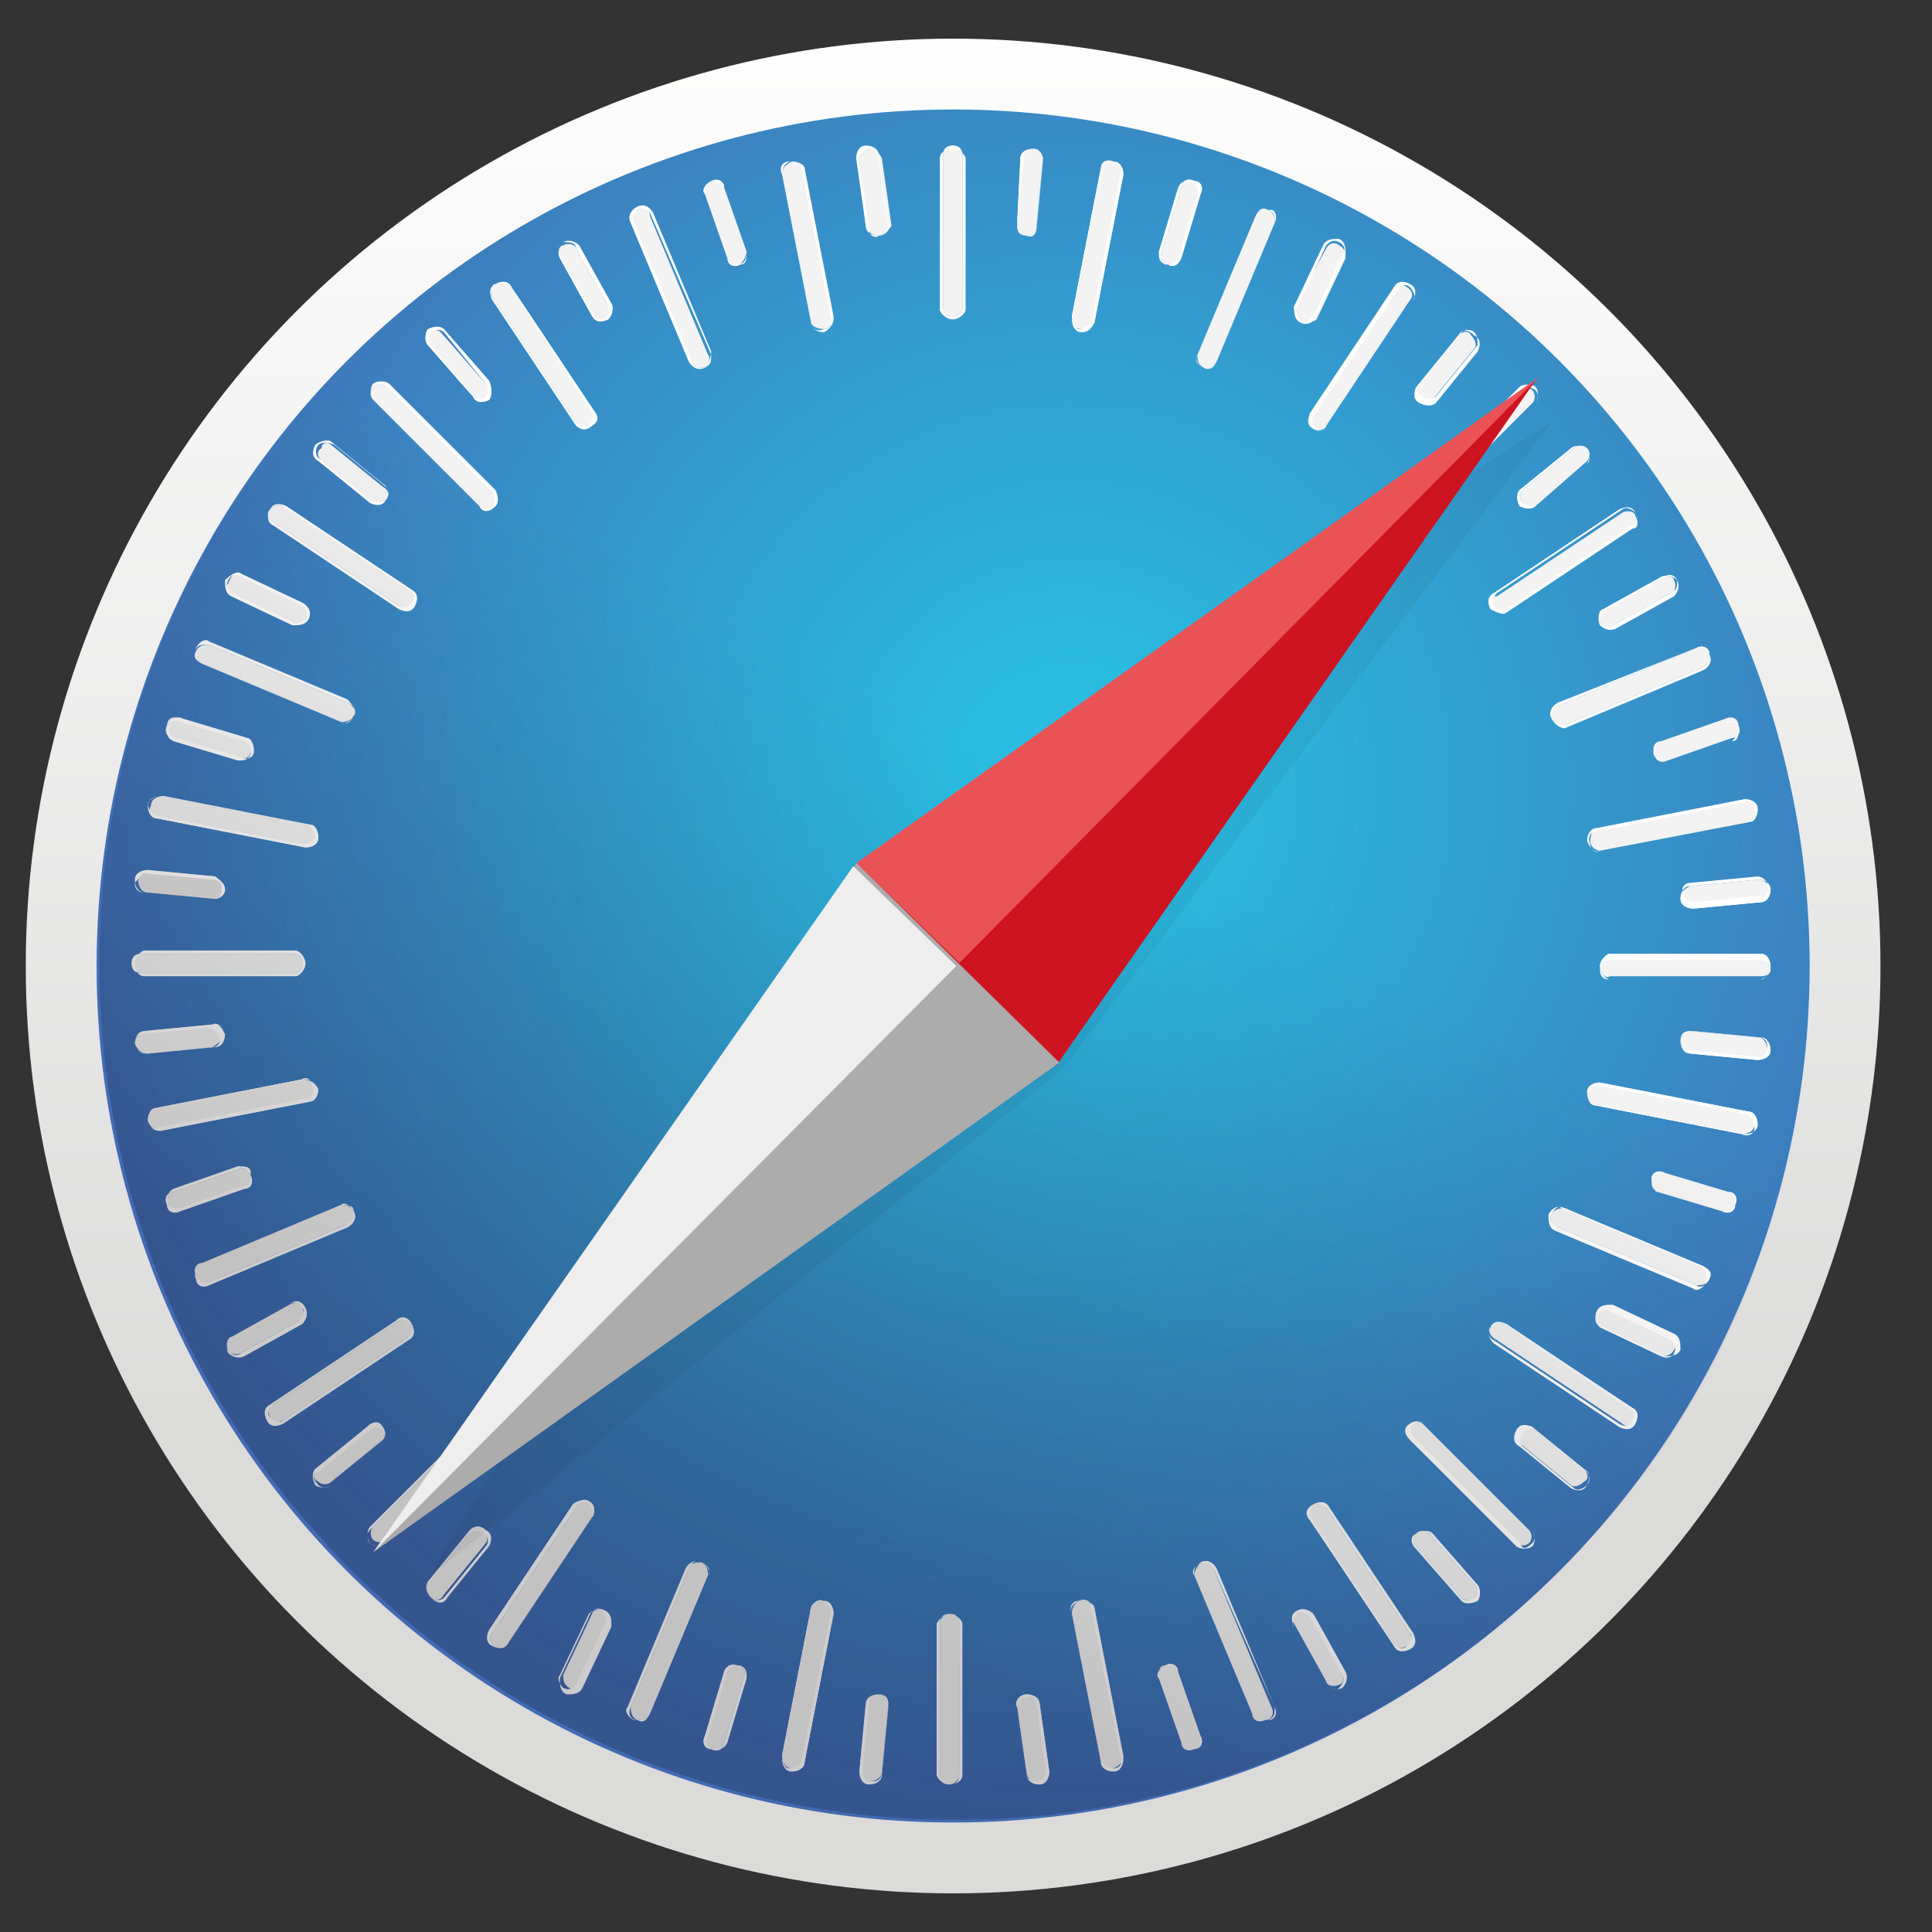 <?xml version="1.0" encoding="utf-8"?>
<!-- Generator: Adobe Illustrator 26.0.0, SVG Export Plug-In . SVG Version: 6.00 Build 0)  -->
<svg version="1.1" id="Calque_1" xmlns="http://www.w3.org/2000/svg" xmlns:xlink="http://www.w3.org/1999/xlink" x="0px" y="0px"
	 viewBox="0 0 60 60" style="enable-background:new 0 0 60 60;" xml:space="preserve">
<rect x="0" y="0" width="60" height="60" fill="#333333" stroke="none"/>
<style type="text/css">
	.st0{fill:url(#SVGID_1_);}
	.st1{fill:url(#SVGID_00000016036624824458285250000004769440272828377000_);}
	.st2{fill:#F3F3F3;}
	.st3{fill:#FFFFFF;}
	.st4{fill:#E2E1E1;}
	.st5{fill:url(#SVGID_00000020390582646365618260000000811618744474306478_);fill-opacity:0.2;}
	.st6{fill:#020203;fill-opacity:5.000000e-02;}
	.st7{fill:#CE1420;}
	.st8{fill:#EA5356;}
	.st9{fill:#ACACAC;}
	.st10{fill:#EFEEEE;}
</style>
<g>
	<g transform="translate(4, 2)">
		
			<linearGradient id="SVGID_1_" gradientUnits="userSpaceOnUse" x1="-2.901" y1="58.775" x2="-2.901" y2="59.007" gradientTransform="matrix(248 0 0 -248 745 14633)">
			<stop  offset="0.25" style="stop-color:#DBDBDA"/>
			<stop  offset="1" style="stop-color:#FFFFFF"/>
		</linearGradient>
		<circle class="st0" cx="25.6" cy="28" r="28.8"/>
		
			<radialGradient id="SVGID_00000080915310501617995500000008516232895651916961_" cx="-2.917" cy="58.948" r="0.142" gradientTransform="matrix(229.4 0 0 -229.4 698.5 13544.899)" gradientUnits="userSpaceOnUse">
			<stop  offset="0" style="stop-color:#2EBCE0"/>
			<stop  offset="0.114" style="stop-color:#2ABBE1"/>
			<stop  offset="1" style="stop-color:#426AB2"/>
		</radialGradient>
		<circle style="fill:url(#SVGID_00000080915310501617995500000008516232895651916961_);" cx="25.6" cy="28" r="26.6"/>
		<g transform="translate(9.688, 8.719)">
			<path class="st2" d="M15.9-0.9c-0.2,0-0.3-0.1-0.3-0.3v-4.7c0-0.2,0.2-0.3,0.3-0.3c0.2,0,0.3,0.1,0.3,0.3v4.7
				C16.2-1,16.1-0.9,15.9-0.9L15.9-0.9z"/>
			<path class="st3" d="M15.9-0.8c-0.2,0-0.4-0.2-0.4-0.3v-4.7c0-0.2,0.2-0.3,0.4-0.3c0.2,0,0.4,0.2,0.4,0.3v4.7
				C16.3-1,16.1-0.8,15.9-0.8L15.9-0.8z M15.9-6.2c-0.2,0-0.3,0.1-0.3,0.3v4.7c0,0.2,0.1,0.3,0.3,0.3c0.2,0,0.3-0.1,0.3-0.3v-4.7
				C16.2-6,16.1-6.2,15.9-6.2L15.9-6.2z"/>
			<path class="st2" d="M18.2-3.4c-0.2,0-0.3-0.2-0.3-0.3L18-5.8c0-0.2,0.2-0.3,0.4-0.3c0.2,0,0.3,0.2,0.3,0.3l-0.2,2.1
				C18.5-3.5,18.4-3.4,18.2-3.4L18.2-3.4z"/>
			<path class="st3" d="M18.2-3.4c-0.2,0-0.3-0.2-0.3-0.4L18-5.8c0-0.2,0.2-0.3,0.4-0.3c0.2,0,0.3,0.2,0.3,0.4l-0.2,2.1
				C18.5-3.5,18.4-3.3,18.2-3.4L18.2-3.4z M18.4-6.1c-0.2,0-0.3,0.1-0.3,0.3l-0.2,2.1c0,0.2,0.1,0.3,0.3,0.3c0.2,0,0.3-0.1,0.3-0.3
				l0.2-2.1C18.7-5.9,18.5-6.1,18.4-6.1L18.4-6.1z"/>
			<path class="st2" d="M19.9-0.5c-0.2,0-0.3-0.2-0.3-0.4l0.9-4.6c0-0.2,0.2-0.3,0.4-0.2c0.2,0,0.3,0.2,0.3,0.4l-0.9,4.6
				C20.2-0.6,20-0.4,19.9-0.5L19.9-0.5z"/>
			<path class="st3" d="M19.9-0.4c-0.2,0-0.3-0.2-0.3-0.4l0.9-4.6c0-0.2,0.2-0.3,0.4-0.3c0.2,0,0.3,0.2,0.3,0.4l-0.9,4.6
				C20.2-0.5,20.1-0.4,19.9-0.4L19.9-0.4z M20.9-5.7c-0.2,0-0.3,0.1-0.4,0.2l-0.9,4.6c0,0.2,0.1,0.3,0.2,0.4c0.2,0,0.3-0.1,0.4-0.2
				l0.9-4.6C21.2-5.5,21.1-5.6,20.9-5.7L20.9-5.7z"/>
			<path class="st2" d="M22.6-2.5c-0.2,0-0.3-0.2-0.2-0.4l0.6-2c0-0.2,0.2-0.3,0.4-0.2c0.2,0,0.3,0.2,0.2,0.4l-0.6,2
				C22.9-2.5,22.7-2.4,22.6-2.5L22.6-2.5z"/>
			<path class="st3" d="M22.6-2.5c-0.2,0-0.3-0.2-0.2-0.4l0.6-2c0-0.2,0.2-0.3,0.4-0.2c0.2,0,0.3,0.2,0.2,0.4l-0.6,2
				C22.9-2.5,22.8-2.4,22.6-2.5L22.6-2.5z M23.3-5.1c-0.2,0-0.3,0-0.4,0.2l-0.6,2c0,0.2,0,0.3,0.2,0.4c0.2,0,0.3,0,0.4-0.2l0.6-2
				C23.5-4.9,23.5-5,23.3-5.1L23.3-5.1z"/>
			<path class="st2" d="M23.7,0.7c-0.2-0.1-0.2-0.3-0.2-0.4l1.8-4.3c0.1-0.2,0.3-0.2,0.4-0.2c0.2,0.1,0.2,0.3,0.2,0.4l-1.8,4.3
				C24,0.7,23.8,0.8,23.7,0.7L23.7,0.7z"/>
			<path class="st3" d="M23.7,0.7c-0.2-0.1-0.3-0.3-0.2-0.4l1.8-4.3c0.1-0.2,0.3-0.2,0.5-0.2C25.9-4.2,26-4,25.9-3.8l-1.8,4.3
				C24,0.7,23.8,0.8,23.7,0.7L23.7,0.7z M25.7-4.2c-0.2-0.1-0.3,0-0.4,0.2l-1.8,4.3c-0.1,0.2,0,0.3,0.2,0.4c0.2,0.1,0.3,0,0.4-0.2
				l1.8-4.3C25.9-4,25.9-4.1,25.7-4.2L25.7-4.2z"/>
			<path class="st2" d="M26.7-0.8c-0.2-0.1-0.2-0.3-0.2-0.4L27.5-3c0.1-0.2,0.3-0.2,0.4-0.1c0.2,0.1,0.2,0.3,0.2,0.4l-0.9,1.9
				C27.1-0.7,26.9-0.7,26.7-0.8L26.7-0.8z"/>
			<path class="st3" d="M26.7-0.7c-0.2-0.1-0.2-0.3-0.2-0.5l0.9-1.9c0.1-0.2,0.3-0.2,0.5-0.2c0.2,0.1,0.2,0.3,0.2,0.5l-0.9,1.9
				C27.1-0.7,26.9-0.6,26.7-0.7L26.7-0.7z M27.9-3.2c-0.2-0.1-0.3,0-0.4,0.1l-0.9,1.9c-0.1,0.1,0,0.3,0.1,0.4c0.2,0.1,0.3,0,0.4-0.1
				l0.9-1.9C28.1-2.9,28.1-3.1,27.9-3.2L27.9-3.2z"/>
			<path class="st2" d="M27.1,2.6c-0.2-0.1-0.2-0.3-0.1-0.4l2.6-3.9c0.1-0.2,0.3-0.2,0.4-0.1c0.2,0.1,0.2,0.3,0.1,0.4l-2.6,3.9
				C27.5,2.6,27.3,2.7,27.1,2.6L27.1,2.6z"/>
			<path class="st3" d="M27.1,2.6C27,2.5,26.9,2.3,27,2.1l2.6-3.9c0.1-0.2,0.3-0.2,0.5-0.1c0.2,0.1,0.2,0.3,0.1,0.5l-2.6,3.9
				C27.5,2.7,27.3,2.7,27.1,2.6L27.1,2.6z M30.1-1.8c-0.1-0.1-0.3-0.1-0.4,0.1l-2.6,3.9c-0.1,0.1,0,0.3,0.1,0.4
				c0.1,0.1,0.3,0.1,0.4-0.1l2.6-3.9C30.3-1.5,30.2-1.7,30.1-1.8L30.1-1.8z"/>
			<path class="st2" d="M30.4,1.7c-0.1-0.1-0.2-0.3-0.1-0.4l1.3-1.6c0.1-0.1,0.3-0.2,0.4,0c0.1,0.1,0.2,0.3,0.1,0.4l-1.3,1.6
				C30.8,1.8,30.6,1.9,30.4,1.7L30.4,1.7z"/>
			<path class="st3" d="M30.4,1.8c-0.2-0.1-0.2-0.3-0.1-0.5l1.3-1.6c0.1-0.2,0.3-0.2,0.5,0c0.2,0.1,0.2,0.3,0.1,0.5l-1.3,1.6
				C30.8,1.9,30.6,1.9,30.4,1.8L30.4,1.8z M32.1-0.4c-0.1-0.1-0.3-0.1-0.4,0l-1.3,1.6c-0.1,0.1-0.1,0.3,0.1,0.4
				c0.1,0.1,0.3,0.1,0.4,0l1.3-1.6C32.2-0.1,32.2-0.3,32.1-0.4L32.1-0.4z"/>
			<path class="st2" d="M30.2,5.1c-0.1-0.1-0.1-0.3,0-0.4l3.3-3.3c0.1-0.1,0.3-0.1,0.4,0c0.1,0.1,0.1,0.3,0,0.4l-3.3,3.3
				C30.5,5.2,30.3,5.2,30.2,5.1L30.2,5.1z"/>
			<path class="st3" d="M30.2,5.1C30,5,30,4.8,30.2,4.6l3.3-3.3c0.1-0.1,0.4-0.1,0.5,0c0.1,0.1,0.1,0.4,0,0.5l-3.3,3.3
				C30.5,5.3,30.3,5.3,30.2,5.1L30.2,5.1z M34,1.4c-0.1-0.1-0.3-0.1-0.4,0l-3.3,3.3c-0.1,0.1-0.1,0.3,0,0.4c0.1,0.1,0.3,0.1,0.4,0
				L34,1.8C34.1,1.7,34.1,1.5,34,1.4L34,1.4z"/>
			<path class="st2" d="M33.6,4.9c-0.1-0.1-0.1-0.3,0-0.4l1.6-1.3c0.1-0.1,0.3-0.1,0.4,0s0.1,0.3,0,0.4L34,5
				C33.9,5.1,33.7,5.1,33.6,4.9L33.6,4.9z"/>
			<path class="st3" d="M33.5,5c-0.1-0.2-0.1-0.4,0-0.5l1.6-1.3c0.1-0.1,0.4-0.1,0.5,0c0.1,0.2,0.1,0.4,0,0.5L34,5
				C33.9,5.1,33.7,5.1,33.5,5L33.5,5z M35.6,3.2c-0.1-0.1-0.3-0.1-0.4,0l-1.6,1.3c-0.1,0.1-0.1,0.3,0,0.4S33.9,5,34,5l1.6-1.3
				C35.7,3.5,35.7,3.3,35.6,3.2L35.6,3.2z"/>
			<path class="st2" d="M32.7,8.2c-0.1-0.2-0.1-0.4,0.1-0.4l3.9-2.6c0.2-0.1,0.4,0,0.4,0.1c0.1,0.2,0.1,0.4-0.1,0.4l-3.9,2.6
				C33,8.3,32.8,8.3,32.7,8.2L32.7,8.2z"/>
			<path class="st3" d="M32.6,8.2c-0.1-0.2-0.1-0.4,0.1-0.5l3.9-2.6C36.8,5,37,5,37.1,5.2c0.1,0.2,0.1,0.4-0.1,0.5l-3.9,2.6
				C33,8.4,32.8,8.3,32.6,8.2L32.6,8.2z M37.1,5.2C37,5.1,36.8,5,36.7,5.1l-3.9,2.6c-0.1,0.1-0.2,0.3-0.1,0.4
				c0.1,0.1,0.3,0.2,0.4,0.1L37,5.6C37.2,5.5,37.2,5.4,37.1,5.2L37.1,5.2z"/>
			<path class="st2" d="M36,8.6c-0.1-0.2,0-0.4,0.1-0.4l1.8-1c0.2-0.1,0.4,0,0.4,0.1c0.1,0.2,0,0.4-0.1,0.4l-1.8,1
				C36.3,8.9,36.1,8.8,36,8.6L36,8.6z"/>
			<path class="st3" d="M36,8.7c-0.1-0.2,0-0.4,0.1-0.5l1.8-1c0.2-0.1,0.4,0,0.5,0.1c0.1,0.2,0,0.4-0.1,0.5l-1.8,1
				C36.3,8.9,36.1,8.8,36,8.7L36,8.7z M38.4,7.3c-0.1-0.2-0.3-0.2-0.4-0.1l-1.8,1C36,8.3,36,8.5,36,8.6c0.1,0.2,0.3,0.2,0.4,0.1
				l1.8-1C38.4,7.6,38.4,7.5,38.4,7.3L38.4,7.3z"/>
			<path class="st2" d="M34.5,11.6c-0.1-0.2,0-0.4,0.2-0.4L39,9.4c0.2-0.1,0.4,0,0.4,0.2c0.1,0.2,0,0.4-0.2,0.4l-4.3,1.8
				C34.8,11.9,34.6,11.8,34.5,11.6L34.5,11.6z"/>
			<path class="st3" d="M34.5,11.6c-0.1-0.2,0-0.4,0.2-0.5L39,9.4c0.2-0.1,0.4,0,0.4,0.2c0.1,0.2,0,0.4-0.2,0.5l-4.3,1.8
				C34.8,11.9,34.6,11.8,34.5,11.6L34.5,11.6z M39.4,9.6c-0.1-0.2-0.2-0.2-0.4-0.2l-4.3,1.8c-0.2,0.1-0.2,0.2-0.2,0.4
				c0.1,0.2,0.2,0.2,0.4,0.2l4.3-1.8C39.4,9.9,39.5,9.8,39.4,9.6L39.4,9.6z"/>
			<path class="st2" d="M37.7,12.7c-0.1-0.2,0-0.4,0.2-0.4l2-0.7c0.2-0.1,0.4,0,0.4,0.2c0.1,0.2,0,0.4-0.2,0.4l-2,0.7
				C37.9,13,37.7,12.9,37.7,12.7L37.7,12.7z"/>
			<path class="st3" d="M37.7,12.8c-0.1-0.2,0-0.4,0.2-0.4l2-0.7c0.2-0.1,0.4,0,0.4,0.2s0,0.4-0.2,0.4l-2,0.7
				C37.9,13,37.7,13,37.7,12.8L37.7,12.8z M40.3,11.9c0-0.2-0.2-0.2-0.4-0.2l-2,0.7c-0.2,0-0.2,0.2-0.2,0.4c0,0.2,0.2,0.2,0.4,0.2
				l2-0.7C40.2,12.2,40.3,12.1,40.3,11.9L40.3,11.9z"/>
			<path class="st2" d="M35.7,15.4c0-0.2,0.1-0.4,0.2-0.4l4.6-0.9c0.2,0,0.3,0.1,0.4,0.3c0,0.2-0.1,0.4-0.2,0.4L36,15.7
				C35.9,15.7,35.7,15.6,35.7,15.4L35.7,15.4z"/>
			<path class="st3" d="M35.6,15.4c0-0.2,0.1-0.4,0.3-0.4l4.6-0.9c0.2,0,0.4,0.1,0.4,0.3c0,0.2-0.1,0.4-0.3,0.4L36,15.7
				C35.8,15.8,35.7,15.6,35.6,15.4L35.6,15.4z M40.8,14.4c0-0.2-0.2-0.3-0.3-0.2l-4.6,0.9c-0.2,0-0.3,0.2-0.2,0.4
				c0,0.2,0.2,0.3,0.3,0.2l4.6-0.9C40.8,14.7,40.9,14.6,40.8,14.4L40.8,14.4z"/>
			<path class="st2" d="M38.5,17.2c0-0.2,0.1-0.3,0.3-0.4l2.1-0.2c0.2,0,0.3,0.1,0.4,0.3c0,0.2-0.1,0.3-0.3,0.4l-2.1,0.2
				C38.7,17.5,38.6,17.3,38.5,17.2L38.5,17.2z"/>
			<path class="st3" d="M38.5,17.2c0-0.2,0.1-0.4,0.3-0.4l2.1-0.2c0.2,0,0.4,0.1,0.4,0.3c0,0.2-0.1,0.4-0.3,0.4l-2.1,0.2
				C38.7,17.5,38.5,17.4,38.5,17.2L38.5,17.2z M41.2,16.8c0-0.2-0.2-0.3-0.3-0.3l-2.1,0.2c-0.2,0-0.3,0.2-0.2,0.3
				c0,0.2,0.2,0.3,0.3,0.3l2.1-0.2C41.1,17.2,41.3,17,41.2,16.8L41.2,16.8z"/>
			<path class="st2" d="M36,19.3c0-0.2,0.1-0.3,0.3-0.3H41c0.2,0,0.3,0.2,0.3,0.3c0,0.2-0.1,0.3-0.3,0.3h-4.7
				C36.2,19.7,36,19.5,36,19.3L36,19.3z"/>
			<path class="st3" d="M36,19.3c0-0.2,0.2-0.4,0.3-0.4H41c0.2,0,0.3,0.2,0.3,0.4s-0.2,0.4-0.3,0.4h-4.7C36.2,19.7,36,19.5,36,19.3
				L36,19.3z M41.3,19.4c0-0.2-0.1-0.3-0.3-0.3h-4.7c-0.2,0-0.3,0.1-0.3,0.3c0,0.2,0.1,0.3,0.3,0.3H41
				C41.2,19.6,41.3,19.5,41.3,19.4L41.3,19.4z"/>
			<path class="st2" d="M38.5,21.6c0-0.2,0.2-0.3,0.3-0.3l2.1,0.2c0.2,0,0.3,0.2,0.3,0.4c0,0.2-0.2,0.3-0.3,0.3L38.8,22
				C38.6,21.9,38.5,21.8,38.5,21.6L38.5,21.6z"/>
			<path class="st3" d="M38.5,21.6c0-0.2,0.2-0.3,0.4-0.3l2.1,0.2c0.2,0,0.3,0.2,0.3,0.4c0,0.2-0.2,0.3-0.4,0.3L38.8,22
				C38.6,22,38.5,21.8,38.5,21.6L38.5,21.6z M41.2,21.8c0-0.2-0.1-0.3-0.3-0.3l-2.1-0.2c-0.2,0-0.3,0.1-0.3,0.3
				c0,0.2,0.1,0.3,0.3,0.3l2.1,0.2C41.1,22.1,41.2,22,41.2,21.8L41.2,21.8z"/>
			<path class="st2" d="M35.6,23.2c0-0.2,0.2-0.3,0.4-0.3l4.6,0.9c0.2,0,0.3,0.2,0.2,0.4c0,0.2-0.2,0.3-0.4,0.3l-4.6-0.9
				C35.7,23.6,35.6,23.4,35.6,23.2L35.6,23.2z"/>
			<path class="st3" d="M35.6,23.2c0-0.2,0.2-0.3,0.4-0.3l4.6,0.9c0.2,0,0.3,0.2,0.3,0.4c0,0.2-0.2,0.3-0.4,0.3l-4.6-0.9
				C35.7,23.6,35.6,23.4,35.6,23.2L35.6,23.2z M40.8,24.3c0-0.2-0.1-0.3-0.2-0.4L36,23c-0.2,0-0.3,0.1-0.4,0.2
				c0,0.2,0.1,0.3,0.2,0.4l4.6,0.9C40.6,24.6,40.8,24.5,40.8,24.3L40.8,24.3z"/>
			<path class="st2" d="M37.6,25.9c0-0.2,0.2-0.3,0.4-0.2l2,0.6c0.2,0,0.3,0.2,0.2,0.4c0,0.2-0.2,0.3-0.4,0.2l-2-0.6
				C37.7,26.3,37.6,26.1,37.6,25.9L37.6,25.9z"/>
			<path class="st3" d="M37.6,25.9c0-0.2,0.2-0.3,0.4-0.2l2,0.6c0.2,0,0.3,0.2,0.2,0.4c0,0.2-0.2,0.3-0.4,0.2l-2-0.6
				C37.7,26.3,37.6,26.1,37.6,25.9L37.6,25.9z M40.2,26.7c0-0.2,0-0.3-0.2-0.4l-2-0.6c-0.2,0-0.3,0-0.4,0.2c0,0.2,0,0.3,0.2,0.4
				l2,0.6C40,26.9,40.2,26.8,40.2,26.7L40.2,26.7z"/>
			<path class="st2" d="M34.5,27c0.1-0.2,0.3-0.2,0.4-0.2l4.3,1.8c0.2,0.1,0.2,0.3,0.2,0.4c-0.1,0.2-0.3,0.2-0.4,0.2l-4.3-1.8
				C34.5,27.4,34.4,27.2,34.5,27L34.5,27z"/>
			<path class="st3" d="M34.4,27c0.1-0.2,0.3-0.3,0.4-0.2l4.3,1.8c0.2,0.1,0.2,0.3,0.2,0.5c-0.1,0.2-0.3,0.3-0.4,0.2l-4.3-1.8
				C34.4,27.4,34.4,27.2,34.4,27L34.4,27z M39.4,29c0.1-0.2,0-0.3-0.2-0.4l-4.3-1.8c-0.2-0.1-0.3,0-0.4,0.2c-0.1,0.2,0,0.3,0.2,0.4
				l4.3,1.8C39.1,29.3,39.3,29.2,39.4,29L39.4,29z"/>
			<path class="st2" d="M35.9,30.1c0.1-0.2,0.3-0.2,0.4-0.2l1.9,0.9c0.2,0.1,0.2,0.3,0.1,0.4c-0.1,0.2-0.3,0.2-0.4,0.2l-1.9-0.9
				C35.9,30.4,35.8,30.2,35.9,30.1L35.9,30.1z"/>
			<path class="st3" d="M35.9,30c0.1-0.2,0.3-0.2,0.5-0.2l1.9,0.9c0.2,0.1,0.2,0.3,0.2,0.5c-0.1,0.2-0.3,0.2-0.5,0.2l-1.9-0.9
				C35.9,30.4,35.8,30.2,35.9,30L35.9,30z M38.3,31.3c0.1-0.2,0-0.3-0.1-0.4l-1.9-0.9c-0.1-0.1-0.3,0-0.4,0.1
				c-0.1,0.2,0,0.3,0.1,0.4l1.9,0.9C38.1,31.5,38.3,31.4,38.3,31.3L38.3,31.3z"/>
			<path class="st2" d="M32.6,30.5c0.1-0.2,0.3-0.2,0.4-0.1L37,33c0.2,0.1,0.2,0.3,0.1,0.4c-0.1,0.2-0.3,0.2-0.4,0.1l-3.9-2.6
				C32.6,30.8,32.5,30.6,32.6,30.5L32.6,30.5z"/>
			<path class="st3" d="M32.6,30.5c0.1-0.2,0.3-0.2,0.5-0.1l3.9,2.6c0.2,0.1,0.2,0.3,0.1,0.5c-0.1,0.2-0.3,0.2-0.5,0.1L32.7,31
				C32.5,30.8,32.5,30.6,32.6,30.5L32.6,30.5z M37,33.4c0.1-0.1,0.1-0.3-0.1-0.4l-3.9-2.6c-0.1-0.1-0.3,0-0.4,0.1
				c-0.1,0.1-0.1,0.3,0.1,0.4l3.9,2.6C36.8,33.6,36.9,33.6,37,33.4L37,33.4z"/>
			<path class="st2" d="M33.5,33.7c0.1-0.1,0.3-0.2,0.4-0.1l1.6,1.3c0.1,0.1,0.2,0.3,0,0.4c-0.1,0.1-0.3,0.2-0.4,0.1l-1.6-1.3
				C33.4,34.1,33.3,33.9,33.5,33.7L33.5,33.7z"/>
			<path class="st3" d="M33.4,33.7c0.1-0.2,0.3-0.2,0.5-0.1l1.6,1.3c0.2,0.1,0.2,0.3,0.1,0.5c-0.1,0.2-0.3,0.2-0.5,0.1l-1.6-1.3
				C33.3,34.1,33.3,33.9,33.4,33.7L33.4,33.7z M35.6,35.4c0.1-0.1,0.1-0.3,0-0.4l-1.6-1.3c-0.1-0.1-0.3-0.1-0.4,0.1
				c-0.1,0.1-0.1,0.3,0,0.4l1.6,1.3C35.3,35.6,35.5,35.5,35.6,35.4L35.6,35.4z"/>
			<path class="st2" d="M30.1,33.5c0.1-0.1,0.3-0.1,0.4,0l3.3,3.3c0.1,0.1,0.1,0.3,0,0.4c-0.1,0.1-0.3,0.1-0.4,0L30.1,34
				C30,33.8,30,33.6,30.1,33.5L30.1,33.5z"/>
			<path class="st3" d="M30.1,33.5c0.1-0.1,0.4-0.1,0.5,0l3.3,3.3c0.1,0.1,0.1,0.4,0,0.5c-0.1,0.1-0.4,0.1-0.5,0L30.1,34
				C29.9,33.8,29.9,33.6,30.1,33.5L30.1,33.5z M33.9,37.2c0.1-0.1,0.1-0.3,0-0.4l-3.3-3.3c-0.1-0.1-0.3-0.1-0.4,0
				c-0.1,0.1-0.1,0.3,0,0.4l3.3,3.3C33.6,37.4,33.7,37.4,33.9,37.2L33.9,37.2z"/>
			<path class="st2" d="M30.3,36.9c0.1-0.1,0.3-0.1,0.4,0l1.4,1.6c0.1,0.1,0.1,0.3,0,0.4c-0.1,0.1-0.3,0.1-0.4,0l-1.4-1.6
				C30.2,37.2,30.2,37,30.3,36.9L30.3,36.9z"/>
			<path class="st3" d="M30.3,36.9c0.2-0.1,0.4-0.1,0.5,0l1.4,1.6c0.1,0.1,0.1,0.4,0,0.5c-0.2,0.1-0.4,0.1-0.5,0l-1.4-1.6
				C30.1,37.2,30.1,37,30.3,36.9L30.3,36.9z M32.1,38.9c0.1-0.1,0.1-0.3,0-0.4l-1.4-1.6c-0.1-0.1-0.3-0.1-0.4,0
				c-0.1,0.1-0.1,0.3,0,0.4l1.4,1.6C31.8,39,31.9,39,32.1,38.9L32.1,38.9z"/>
			<path class="st2" d="M27.1,36c0.2-0.1,0.4-0.1,0.4,0.1l2.6,3.9c0.1,0.2,0,0.4-0.1,0.4c-0.2,0.1-0.4,0.1-0.4-0.1L27,36.5
				C26.9,36.3,26.9,36.1,27.1,36L27.1,36z"/>
			<path class="st3" d="M27.1,36c0.2-0.1,0.4-0.1,0.5,0.1l2.6,3.9c0.1,0.2,0.1,0.4-0.1,0.5c-0.2,0.1-0.4,0.1-0.5-0.1L27,36.5
				C26.8,36.3,26.9,36.1,27.1,36L27.1,36z M30,40.4c0.1-0.1,0.2-0.3,0.1-0.4l-2.6-3.9c-0.1-0.1-0.3-0.2-0.4-0.1
				c-0.1,0.1-0.2,0.3-0.1,0.4l2.6,3.9C29.7,40.5,29.9,40.5,30,40.4L30,40.4z"/>
			<path class="st2" d="M26.6,39.3c0.2-0.1,0.4,0,0.4,0.1l1,1.8c0.1,0.2,0,0.4-0.1,0.4c-0.2,0.1-0.4,0-0.4-0.1l-1-1.8
				C26.4,39.6,26.4,39.4,26.6,39.3L26.6,39.3z"/>
			<path class="st3" d="M26.6,39.3c0.2-0.1,0.4,0,0.5,0.1l1,1.8c0.1,0.2,0,0.4-0.1,0.5c-0.2,0.1-0.4,0-0.5-0.1l-1-1.8
				C26.4,39.6,26.4,39.4,26.6,39.3L26.6,39.3z M27.9,41.7c0.1-0.1,0.2-0.3,0.1-0.4l-1-1.8c-0.1-0.1-0.3-0.2-0.4-0.1
				c-0.1,0.1-0.2,0.3-0.1,0.4l1,1.8C27.6,41.7,27.8,41.8,27.9,41.7L27.9,41.7z"/>
			<path class="st2" d="M23.6,37.8c0.2-0.1,0.4,0,0.4,0.2l1.8,4.3c0.1,0.2,0,0.4-0.2,0.4c-0.2,0.1-0.4,0-0.4-0.2l-1.8-4.3
				C23.4,38.1,23.5,37.9,23.6,37.8L23.6,37.8z"/>
			<path class="st3" d="M23.6,37.8c0.2-0.1,0.4,0,0.5,0.2l1.8,4.3c0.1,0.2,0,0.4-0.2,0.4c-0.2,0.1-0.4,0-0.5-0.2l-1.8-4.3
				C23.3,38.1,23.4,37.9,23.6,37.8L23.6,37.8z M25.7,42.7c0.2-0.1,0.2-0.2,0.2-0.4L24,38c-0.1-0.2-0.2-0.2-0.4-0.2
				c-0.2,0.1-0.2,0.2-0.2,0.4l1.8,4.3C25.3,42.7,25.5,42.8,25.7,42.7L25.7,42.7z"/>
			<path class="st2" d="M22.5,41c0.2-0.1,0.4,0,0.4,0.2l0.7,2c0.1,0.2,0,0.4-0.2,0.4c-0.2,0.1-0.4,0-0.4-0.2l-0.7-2
				C22.2,41.3,22.3,41.1,22.5,41L22.5,41z"/>
			<path class="st3" d="M22.5,41c0.2-0.1,0.4,0,0.4,0.2l0.7,2c0.1,0.2,0,0.4-0.2,0.4c-0.2,0.1-0.4,0-0.4-0.2l-0.7-2
				C22.2,41.3,22.3,41.1,22.5,41L22.5,41z M23.4,43.6c0.2,0,0.2-0.2,0.2-0.4l-0.7-2c0-0.2-0.2-0.2-0.4-0.2c-0.2,0-0.2,0.2-0.2,0.4
				l0.7,2C23,43.6,23.2,43.7,23.4,43.6L23.4,43.6z"/>
			<path class="st2" d="M19.9,39c0.2,0,0.4,0.1,0.4,0.2l0.9,4.6c0,0.2-0.1,0.3-0.3,0.4c-0.2,0-0.4-0.1-0.4-0.2l-0.9-4.6
				C19.6,39.2,19.7,39,19.9,39L19.9,39z"/>
			<path class="st3" d="M19.9,39c0.2,0,0.4,0.1,0.4,0.3l0.9,4.6c0,0.2-0.1,0.4-0.3,0.4c-0.2,0-0.4-0.1-0.4-0.3l-0.9-4.6
				C19.5,39.2,19.7,39,19.9,39L19.9,39z M20.9,44.2c0.2,0,0.3-0.2,0.2-0.4l-0.9-4.6c0-0.2-0.2-0.3-0.4-0.2c-0.2,0-0.3,0.2-0.2,0.4
				l0.9,4.6C20.6,44.1,20.8,44.2,20.9,44.2L20.9,44.2z"/>
			<path class="st2" d="M18.2,41.9c0.2,0,0.3,0.1,0.4,0.3l0.3,2.1c0,0.2-0.1,0.3-0.3,0.4c-0.2,0-0.3-0.1-0.4-0.3l-0.3-2.1
				C17.8,42.1,18,41.9,18.2,41.9L18.2,41.9z"/>
			<path class="st3" d="M18.2,41.9c0.2,0,0.4,0.1,0.4,0.3l0.3,2.1c0,0.2-0.1,0.4-0.3,0.4c-0.2,0-0.4-0.1-0.4-0.3l-0.3-2.1
				C17.8,42.1,18,41.9,18.2,41.9L18.2,41.9z M18.5,44.6c0.2,0,0.3-0.2,0.3-0.3l-0.3-2.1c0-0.2-0.2-0.3-0.3-0.2
				c-0.2,0-0.3,0.2-0.3,0.3l0.3,2.1C18.2,44.5,18.3,44.6,18.5,44.6L18.5,44.6z"/>
			<path class="st2" d="M15.8,39.4c0.2,0,0.3,0.1,0.3,0.3v4.7c0,0.2-0.2,0.3-0.3,0.3c-0.2,0-0.3-0.1-0.3-0.3v-4.7
				C15.5,39.5,15.7,39.4,15.8,39.4L15.8,39.4z"/>
			<path class="st3" d="M15.8,39.4c0.2,0,0.4,0.2,0.4,0.3v4.7c0,0.2-0.2,0.3-0.4,0.3c-0.2,0-0.4-0.2-0.4-0.3v-4.7
				C15.5,39.5,15.7,39.4,15.8,39.4L15.8,39.4z M15.8,44.7c0.2,0,0.3-0.1,0.3-0.3v-4.7c0-0.2-0.1-0.3-0.3-0.3c-0.2,0-0.3,0.1-0.3,0.3
				v4.7C15.5,44.6,15.7,44.7,15.8,44.7L15.8,44.7z"/>
			<path class="st2" d="M13.6,41.9c0.2,0,0.3,0.2,0.3,0.3l-0.2,2.1c0,0.2-0.2,0.3-0.4,0.3c-0.2,0-0.3-0.2-0.3-0.3l0.2-2.1
				C13.3,42,13.4,41.9,13.6,41.9L13.6,41.9z"/>
			<path class="st3" d="M13.6,41.9c0.2,0,0.3,0.2,0.3,0.4l-0.2,2.1c0,0.2-0.2,0.3-0.4,0.3c-0.2,0-0.3-0.2-0.3-0.4l0.2-2.1
				C13.2,42,13.4,41.9,13.6,41.9L13.6,41.9z M13.4,44.6c0.2,0,0.3-0.1,0.3-0.3l0.2-2.1c0-0.2-0.1-0.3-0.3-0.3
				c-0.2,0-0.3,0.1-0.3,0.3l-0.2,2.1C13.1,44.5,13.2,44.6,13.4,44.6L13.4,44.6z"/>
			<path class="st2" d="M11.9,39c0.2,0,0.3,0.2,0.3,0.4L11.3,44c0,0.2-0.2,0.3-0.4,0.2c-0.2,0-0.3-0.2-0.3-0.4l0.9-4.6
				C11.5,39.1,11.7,39,11.9,39L11.9,39z"/>
			<path class="st3" d="M11.9,39c0.2,0,0.3,0.2,0.3,0.4L11.3,44c0,0.2-0.2,0.3-0.4,0.3c-0.2,0-0.3-0.2-0.3-0.4l0.9-4.6
				C11.5,39.1,11.7,38.9,11.9,39L11.9,39z M10.8,44.2c0.2,0,0.3-0.1,0.4-0.2l0.9-4.6c0-0.2-0.1-0.3-0.2-0.4c-0.2,0-0.3,0.1-0.4,0.2
				l-0.9,4.6C10.6,44,10.7,44.2,10.8,44.2L10.8,44.2z"/>
			<path class="st2" d="M9.2,41c0.2,0,0.3,0.2,0.2,0.4l-0.6,2c0,0.2-0.2,0.3-0.4,0.2c-0.2,0-0.3-0.2-0.2-0.4l0.6-2
				C8.8,41.1,9,41,9.2,41L9.2,41z"/>
			<path class="st3" d="M9.2,41c0.2,0,0.3,0.2,0.2,0.4l-0.6,2c0,0.2-0.2,0.3-0.4,0.2c-0.2,0-0.3-0.2-0.2-0.4l0.6-2
				C8.8,41.1,9,40.9,9.2,41L9.2,41z M8.5,43.6c0.2,0,0.3,0,0.4-0.2l0.6-2c0-0.2,0-0.3-0.2-0.4c-0.2,0-0.3,0-0.4,0.2l-0.6,2
				C8.2,43.4,8.3,43.6,8.5,43.6L8.5,43.6z"/>
			<path class="st2" d="M8.1,37.8c0.2,0.1,0.2,0.3,0.2,0.4l-1.8,4.3c-0.1,0.2-0.3,0.2-0.4,0.2c-0.2-0.1-0.2-0.3-0.2-0.4L7.7,38
				C7.7,37.8,8,37.8,8.1,37.8L8.1,37.8z"/>
			<path class="st3" d="M8.1,37.8c0.2,0.1,0.3,0.3,0.2,0.4l-1.8,4.3c-0.1,0.2-0.3,0.2-0.5,0.2c-0.2-0.1-0.3-0.3-0.2-0.4L7.6,38
				C7.7,37.8,7.9,37.7,8.1,37.8L8.1,37.8z M6.1,42.7c0.2,0.1,0.3,0,0.4-0.2l1.8-4.3c0.1-0.2,0-0.3-0.2-0.4c-0.2-0.1-0.3,0-0.4,0.2
				l-1.8,4.3C5.8,42.5,5.9,42.7,6.1,42.7L6.1,42.7z"/>
			<path class="st2" d="M5.1,39.3c0.2,0.1,0.2,0.3,0.2,0.4l-0.9,1.9c-0.1,0.2-0.3,0.2-0.4,0.1c-0.2-0.1-0.2-0.3-0.2-0.4l0.9-1.9
				C4.7,39.3,4.9,39.2,5.1,39.3L5.1,39.3z"/>
			<path class="st3" d="M5.1,39.3c0.2,0.1,0.2,0.3,0.2,0.5l-0.9,1.9c-0.1,0.2-0.3,0.2-0.5,0.2c-0.2-0.1-0.2-0.3-0.2-0.5l0.9-1.9
				C4.7,39.2,4.9,39.2,5.1,39.3L5.1,39.3z M3.8,41.7c0.2,0.1,0.3,0,0.4-0.1l0.9-1.9c0.1-0.1,0-0.3-0.1-0.4c-0.2-0.1-0.3,0-0.4,0.1
				l-0.9,1.9C3.6,41.4,3.7,41.6,3.8,41.7L3.8,41.7z"/>
			<path class="st2" d="M4.6,36c0.2,0.1,0.2,0.3,0.1,0.4l-2.6,3.9c-0.1,0.2-0.3,0.2-0.4,0.1c-0.2-0.1-0.2-0.3-0.1-0.4l2.6-3.9
				C4.3,35.9,4.5,35.8,4.6,36L4.6,36z"/>
			<path class="st3" d="M4.6,35.9c0.2,0.1,0.2,0.3,0.1,0.5l-2.6,3.9c-0.1,0.2-0.3,0.2-0.5,0.1c-0.2-0.1-0.2-0.3-0.1-0.5L4.1,36
				C4.2,35.9,4.5,35.8,4.6,35.9L4.6,35.9z M1.7,40.4c0.1,0.1,0.3,0.1,0.4-0.1l2.6-3.9c0.1-0.1,0-0.3-0.1-0.4
				c-0.1-0.1-0.3-0.1-0.4,0.1l-2.6,3.9C1.5,40.1,1.5,40.3,1.7,40.4L1.7,40.4z"/>
			<path class="st2" d="M1.3,36.8c0.1,0.1,0.2,0.3,0.1,0.4l-1.3,1.6C0,39-0.2,39-0.3,38.9c-0.1-0.1-0.2-0.3-0.1-0.4l1.3-1.6
				C1,36.7,1.2,36.7,1.3,36.8L1.3,36.8z"/>
			<path class="st3" d="M1.4,36.8c0.2,0.1,0.2,0.3,0.1,0.5l-1.3,1.6c-0.1,0.2-0.3,0.2-0.5,0c-0.2-0.1-0.2-0.3-0.1-0.5l1.3-1.6
				C1,36.7,1.2,36.6,1.4,36.8L1.4,36.8z M-0.3,38.9c0.1,0.1,0.3,0.1,0.4,0l1.3-1.6c0.1-0.1,0.1-0.3-0.1-0.4c-0.1-0.1-0.3-0.1-0.4,0
				l-1.3,1.6C-0.5,38.6-0.5,38.8-0.3,38.9L-0.3,38.9z"/>
			<path class="st2" d="M1.6,33.4c0.1,0.1,0.1,0.3,0,0.4l-3.3,3.3c-0.1,0.1-0.3,0.1-0.4,0s-0.1-0.3,0-0.4l3.3-3.3
				C1.2,33.3,1.4,33.3,1.6,33.4L1.6,33.4z"/>
			<path class="st3" d="M1.6,33.4c0.1,0.1,0.1,0.4,0,0.5l-3.3,3.3c-0.1,0.1-0.4,0.1-0.5,0c-0.1-0.1-0.1-0.4,0-0.5l3.3-3.3
				C1.2,33.3,1.5,33.3,1.6,33.4L1.6,33.4z M-2.2,37.2c0.1,0.1,0.3,0.1,0.4,0l3.3-3.3c0.1-0.1,0.1-0.3,0-0.4c-0.1-0.1-0.3-0.1-0.4,0
				l-3.3,3.3C-2.3,36.9-2.3,37-2.2,37.2L-2.2,37.2z"/>
			<path class="st2" d="M-1.8,33.6c0.1,0.1,0.1,0.3,0,0.4l-1.6,1.3c-0.1,0.1-0.3,0.1-0.4,0C-4,35.2-4,35-3.8,34.9l1.6-1.3
				C-2.1,33.4-1.9,33.5-1.8,33.6L-1.8,33.6z"/>
			<path class="st3" d="M-1.8,33.6c0.1,0.2,0.1,0.4,0,0.5l-1.6,1.3c-0.1,0.1-0.4,0.1-0.5,0C-4,35.2-4,35-3.9,34.9l1.6-1.3
				C-2.1,33.4-1.9,33.4-1.8,33.6L-1.8,33.6z M-3.8,35.4c0.1,0.1,0.3,0.1,0.4,0l1.6-1.3c0.1-0.1,0.1-0.3,0-0.4
				c-0.1-0.1-0.3-0.1-0.4,0l-1.6,1.3C-4,35-4,35.2-3.8,35.4L-3.8,35.4z"/>
			<path class="st2" d="M-0.9,30.4c0.1,0.2,0.1,0.4-0.1,0.4l-3.9,2.6c-0.2,0.1-0.4,0-0.4-0.1c-0.1-0.2-0.1-0.4,0.1-0.4l3.9-2.6
				C-1.2,30.2-1,30.2-0.9,30.4L-0.9,30.4z"/>
			<path class="st3" d="M-0.9,30.4c0.1,0.2,0.1,0.4-0.1,0.5l-3.9,2.6c-0.2,0.1-0.4,0.1-0.5-0.1c-0.1-0.2-0.1-0.4,0.1-0.5l3.9-2.6
				C-1.2,30.1-1,30.2-0.9,30.4L-0.9,30.4z M-5.3,33.3c0.1,0.1,0.3,0.2,0.4,0.1l3.9-2.6c0.1-0.1,0.2-0.3,0.1-0.4
				c-0.1-0.1-0.3-0.2-0.4-0.1l-3.9,2.6C-5.4,33-5.4,33.2-5.3,33.3L-5.3,33.3z"/>
			<path class="st2" d="M-4.3,29.9c0.1,0.2,0,0.4-0.1,0.4l-1.8,1c-0.2,0.1-0.4,0-0.4-0.1c-0.1-0.2,0-0.4,0.1-0.4l1.8-1
				C-4.5,29.7-4.3,29.7-4.3,29.9L-4.3,29.9z"/>
			<path class="st3" d="M-4.2,29.9c0.1,0.2,0,0.4-0.1,0.5l-1.8,1c-0.2,0.1-0.4,0-0.5-0.1c-0.1-0.2,0-0.4,0.1-0.5l1.8-1
				C-4.5,29.6-4.3,29.7-4.2,29.9L-4.2,29.9z M-6.6,31.2c0.1,0.2,0.3,0.2,0.4,0.1l1.8-1c0.1-0.1,0.2-0.3,0.1-0.4
				c-0.1-0.2-0.3-0.2-0.4-0.1l-1.8,1C-6.6,30.9-6.7,31.1-6.6,31.2L-6.6,31.2z"/>
			<path class="st2" d="M-2.7,26.9c0.1,0.2,0,0.4-0.2,0.4l-4.3,1.8c-0.2,0.1-0.4,0-0.4-0.2c-0.1-0.2,0-0.4,0.2-0.4l4.3-1.8
				C-3,26.7-2.8,26.7-2.7,26.9L-2.7,26.9z"/>
			<path class="st3" d="M-2.7,26.9c0.1,0.2,0,0.4-0.2,0.5l-4.3,1.8c-0.2,0.1-0.4,0-0.4-0.2c-0.1-0.2,0-0.4,0.2-0.5l4.3-1.8
				C-3,26.6-2.8,26.7-2.7,26.9L-2.7,26.9z M-7.6,28.9c0.1,0.2,0.2,0.2,0.4,0.2l4.3-1.8c0.2-0.1,0.2-0.2,0.2-0.4s-0.2-0.2-0.4-0.2
				l-4.3,1.8C-7.6,28.6-7.7,28.8-7.6,28.9L-7.6,28.9z"/>
			<path class="st2" d="M-5.9,25.8c0.1,0.2,0,0.4-0.2,0.4l-2,0.7c-0.2,0.1-0.4,0-0.4-0.2c-0.1-0.2,0-0.4,0.2-0.4l2-0.7
				C-6.2,25.5-6,25.6-5.9,25.8L-5.9,25.8z"/>
			<path class="st3" d="M-5.9,25.8c0.1,0.2,0,0.4-0.2,0.4l-2,0.7c-0.2,0.1-0.4,0-0.4-0.2c-0.1-0.2,0-0.4,0.2-0.4l2-0.7
				C-6.2,25.5-6,25.6-5.9,25.8L-5.9,25.8z M-8.5,26.6c0,0.2,0.2,0.2,0.4,0.2l2-0.7c0.2,0,0.2-0.2,0.2-0.4c0-0.2-0.2-0.2-0.4-0.2
				l-2,0.7C-8.5,26.3-8.5,26.5-8.5,26.6L-8.5,26.6z"/>
			<path class="st2" d="M-3.9,23.1c0,0.2-0.1,0.4-0.2,0.4l-4.6,0.9c-0.2,0-0.3-0.1-0.4-0.3c0-0.2,0.1-0.4,0.2-0.4l4.6-0.9
				C-4.1,22.8-3.9,22.9-3.9,23.1L-3.9,23.1z"/>
			<path class="st3" d="M-3.8,23.1c0,0.2-0.1,0.4-0.3,0.4l-4.6,0.9c-0.2,0-0.4-0.1-0.4-0.3c0-0.2,0.1-0.4,0.3-0.4l4.6-0.9
				C-4.1,22.8-3.9,22.9-3.8,23.1L-3.8,23.1z M-9.1,24.1c0,0.2,0.2,0.3,0.3,0.2l4.6-0.9c0.2,0,0.3-0.2,0.2-0.4c0-0.2-0.2-0.3-0.3-0.2
				l-4.6,0.9C-9,23.8-9.1,24-9.1,24.1L-9.1,24.1z"/>
			<path class="st2" d="M-6.8,21.4c0,0.2-0.1,0.3-0.3,0.4L-9.1,22c-0.2,0-0.3-0.1-0.4-0.3c0-0.2,0.1-0.3,0.3-0.4l2.1-0.2
				C-7,21.1-6.8,21.2-6.8,21.4L-6.8,21.4z"/>
			<path class="st3" d="M-6.7,21.4c0,0.2-0.1,0.4-0.3,0.4L-9.1,22c-0.2,0-0.4-0.1-0.4-0.3s0.1-0.4,0.3-0.4l2.1-0.2
				C-6.9,21-6.8,21.2-6.7,21.4L-6.7,21.4z M-9.5,21.7c0,0.2,0.2,0.3,0.3,0.3l2.1-0.2c0.2,0,0.3-0.2,0.2-0.3c0-0.2-0.2-0.3-0.3-0.3
				l-2.1,0.2C-9.4,21.4-9.5,21.5-9.5,21.7L-9.5,21.7z"/>
			<path class="st2" d="M-4.3,19.2c0,0.2-0.1,0.3-0.3,0.3h-4.7c-0.2,0-0.3-0.2-0.3-0.3c0-0.2,0.1-0.3,0.3-0.3h4.7
				C-4.4,18.9-4.3,19-4.3,19.2L-4.3,19.2z"/>
			<path class="st3" d="M-4.2,19.2c0,0.2-0.2,0.4-0.3,0.4h-4.7c-0.2,0-0.3-0.2-0.3-0.4s0.2-0.4,0.3-0.4h4.7
				C-4.4,18.8-4.2,19-4.2,19.2L-4.2,19.2z M-9.6,19.2c0,0.2,0.1,0.3,0.3,0.3h4.7c0.2,0,0.3-0.1,0.3-0.3c0-0.2-0.1-0.3-0.3-0.3h-4.7
				C-9.4,18.9-9.6,19-9.6,19.2L-9.6,19.2z"/>
			<path class="st4" d="M-6.7,16.9c0,0.2-0.2,0.3-0.3,0.3l-2.1-0.2c-0.2,0-0.3-0.2-0.3-0.4c0-0.2,0.2-0.3,0.3-0.3l2.1,0.2
				C-6.9,16.6-6.7,16.7-6.7,16.9L-6.7,16.9z"/>
			<path class="st3" d="M-6.7,16.9c0,0.2-0.2,0.3-0.4,0.3l-2.1-0.2c-0.2,0-0.3-0.2-0.3-0.4c0-0.2,0.2-0.3,0.4-0.3l2.1,0.2
				C-6.9,16.6-6.7,16.7-6.7,16.9L-6.7,16.9z M-9.5,16.7c0,0.2,0.1,0.3,0.3,0.3l2.1,0.2c0.2,0,0.3-0.1,0.3-0.3c0-0.2-0.1-0.3-0.3-0.3
				l-2.1-0.2C-9.3,16.4-9.4,16.6-9.5,16.7L-9.5,16.7z"/>
			<path class="st2" d="M-3.8,15.3c0,0.2-0.2,0.3-0.4,0.3l-4.6-0.9c-0.2,0-0.3-0.2-0.2-0.4c0-0.2,0.2-0.3,0.4-0.3l4.6,0.9
				C-3.9,14.9-3.8,15.1-3.8,15.3L-3.8,15.3z"/>
			<path class="st3" d="M-3.8,15.3c0,0.2-0.2,0.3-0.4,0.3l-4.6-0.9c-0.2,0-0.3-0.2-0.3-0.4c0-0.2,0.2-0.3,0.4-0.3l4.6,0.9
				C-3.9,14.9-3.8,15.1-3.8,15.3L-3.8,15.3z M-9.1,14.2c0,0.2,0.1,0.3,0.2,0.4l4.6,0.9c0.2,0,0.3-0.1,0.4-0.2c0-0.2-0.1-0.3-0.2-0.4
				L-8.7,14C-8.9,14-9,14.1-9.1,14.2L-9.1,14.2z"/>
			<path class="st2" d="M-5.9,12.6c0,0.2-0.2,0.3-0.4,0.2l-2-0.6c-0.2,0-0.3-0.2-0.2-0.4c0-0.2,0.2-0.3,0.4-0.2l2,0.6
				C-5.9,12.2-5.8,12.4-5.9,12.6L-5.9,12.6z"/>
			<path class="st3" d="M-5.8,12.6c0,0.2-0.2,0.3-0.4,0.2l-2-0.6c-0.2,0-0.3-0.2-0.2-0.4c0-0.2,0.2-0.3,0.4-0.2l2,0.6
				C-5.9,12.2-5.8,12.4-5.8,12.6L-5.8,12.6z M-8.5,11.9c0,0.2,0,0.3,0.2,0.4l2,0.6c0.2,0,0.3,0,0.4-0.2c0-0.2,0-0.3-0.2-0.4l-2-0.6
				C-8.3,11.6-8.4,11.7-8.5,11.9L-8.5,11.9z"/>
			<path class="st2" d="M-2.7,11.5c-0.1,0.2-0.3,0.2-0.4,0.2l-4.3-1.8c-0.2-0.1-0.2-0.3-0.2-0.4c0.1-0.2,0.3-0.2,0.4-0.2l4.3,1.8
				C-2.7,11.2-2.6,11.4-2.7,11.5L-2.7,11.5z"/>
			<path class="st3" d="M-2.7,11.5c-0.1,0.2-0.3,0.3-0.4,0.2l-4.3-1.8c-0.2-0.1-0.2-0.3-0.2-0.5c0.1-0.2,0.3-0.3,0.4-0.2l4.3,1.8
				C-2.7,11.2-2.6,11.4-2.7,11.5L-2.7,11.5z M-7.6,9.5c-0.1,0.2,0,0.3,0.2,0.4l4.3,1.8c0.2,0.1,0.3,0,0.4-0.2c0.1-0.2,0-0.3-0.2-0.4
				l-4.3-1.8C-7.4,9.3-7.6,9.3-7.6,9.5L-7.6,9.5z"/>
			<path class="st2" d="M-4.2,8.5c-0.1,0.2-0.3,0.2-0.4,0.2l-1.9-0.9c-0.2-0.1-0.2-0.3-0.1-0.4C-6.5,7.1-6.3,7-6.2,7.1L-4.3,8
				C-4.1,8.1-4.1,8.3-4.2,8.5L-4.2,8.5z"/>
			<path class="st3" d="M-4.1,8.5c-0.1,0.2-0.3,0.2-0.5,0.2l-1.9-0.9c-0.2-0.1-0.2-0.3-0.2-0.5C-6.5,7.1-6.3,7-6.2,7.1L-4.3,8
				C-4.1,8.1-4,8.3-4.1,8.5L-4.1,8.5z M-6.6,7.3c-0.1,0.2,0,0.3,0.1,0.4l1.9,0.9c0.1,0.1,0.3,0,0.4-0.1c0.1-0.2,0-0.3-0.1-0.4
				l-1.9-0.9C-6.3,7.1-6.5,7.1-6.6,7.3L-6.6,7.3z"/>
			<path class="st2" d="M-0.9,8.1C-1,8.2-1.1,8.3-1.3,8.1l-3.9-2.6c-0.2-0.1-0.2-0.3-0.1-0.4C-5.2,5-5,4.9-4.8,5l3.9,2.6
				C-0.8,7.7-0.7,7.9-0.9,8.1L-0.9,8.1z"/>
			<path class="st3" d="M-0.8,8.1c-0.1,0.2-0.3,0.2-0.5,0.1l-3.9-2.6c-0.2-0.1-0.2-0.3-0.1-0.5C-5.2,4.9-5,4.9-4.8,5l3.9,2.6
				C-0.7,7.7-0.7,7.9-0.8,8.1L-0.8,8.1z M-5.3,5.1c-0.1,0.1-0.1,0.3,0.1,0.4l3.9,2.6c0.1,0.1,0.3,0,0.4-0.1c0.1-0.1,0.1-0.3-0.1-0.4
				L-4.9,5C-5,4.9-5.2,5-5.3,5.1L-5.3,5.1z"/>
			<path class="st2" d="M-1.7,4.8C-1.8,4.9-2,5-2.1,4.9l-1.6-1.3c-0.1-0.1-0.2-0.3,0-0.4C-3.7,3-3.5,3-3.4,3.1l1.6,1.3
				C-1.6,4.5-1.6,4.7-1.7,4.8L-1.7,4.8z"/>
			<path class="st3" d="M-1.7,4.8C-1.8,5-2,5-2.2,4.9l-1.6-1.3C-4,3.5-4,3.3-3.9,3.1C-3.8,3-3.5,2.9-3.4,3l1.6,1.3
				C-1.6,4.4-1.6,4.7-1.7,4.8L-1.7,4.8z M-3.8,3.1c-0.1,0.1-0.1,0.3,0,0.4l1.6,1.3C-2,4.9-1.8,4.9-1.7,4.8c0.1-0.1,0.1-0.3,0-0.4
				l-1.6-1.3C-3.5,3-3.7,3-3.8,3.1L-3.8,3.1z"/>
			<path class="st2" d="M1.7,5C1.5,5.2,1.3,5.2,1.2,5l-3.3-3.3c-0.1-0.1-0.1-0.3,0-0.4c0.1-0.1,0.3-0.1,0.4,0l3.3,3.3
				C1.8,4.7,1.8,4.9,1.7,5L1.7,5z"/>
			<path class="st3" d="M1.7,5C1.5,5.2,1.3,5.2,1.2,5l-3.3-3.3c-0.1-0.1-0.1-0.4,0-0.5c0.1-0.1,0.4-0.1,0.5,0l3.3,3.3
				C1.8,4.7,1.8,4.9,1.7,5L1.7,5z M-2.1,1.3c-0.1,0.1-0.1,0.3,0,0.4L1.2,5c0.1,0.1,0.3,0.1,0.4,0c0.1-0.1,0.1-0.3,0-0.4l-3.3-3.3
				C-1.8,1.2-2,1.2-2.1,1.3L-2.1,1.3z"/>
			<path class="st2" d="M1.5,1.7C1.3,1.8,1.1,1.8,1,1.6l-1.4-1.6c-0.1-0.1-0.1-0.3,0-0.4s0.3-0.1,0.4,0l1.4,1.6
				C1.6,1.3,1.6,1.5,1.5,1.7L1.5,1.7z"/>
			<path class="st3" d="M1.5,1.7C1.3,1.8,1.1,1.8,1,1.6l-1.4-1.6c-0.1-0.1-0.1-0.4,0-0.5c0.2-0.1,0.4-0.1,0.5,0l1.4,1.6
				C1.6,1.3,1.6,1.6,1.5,1.7L1.5,1.7z M-0.3-0.4c-0.1,0.1-0.1,0.3,0,0.4L1,1.6c0.1,0.1,0.3,0.1,0.4,0c0.1-0.1,0.1-0.3,0-0.4L0.1-0.4
				C0-0.5-0.2-0.5-0.3-0.4L-0.3-0.4z"/>
			<path class="st2" d="M4.7,2.5C4.5,2.6,4.3,2.6,4.2,2.4L1.6-1.5c-0.1-0.2,0-0.4,0.1-0.4C1.9-2,2.1-2,2.2-1.8l2.6,3.9
				C4.9,2.2,4.8,2.4,4.7,2.5L4.7,2.5z"/>
			<path class="st3" d="M4.7,2.5C4.5,2.7,4.3,2.6,4.2,2.5L1.6-1.4C1.5-1.6,1.5-1.8,1.7-1.9C1.9-2,2.1-2,2.2-1.8l2.6,3.9
				C4.9,2.2,4.9,2.4,4.7,2.5L4.7,2.5z M1.7-1.9C1.6-1.8,1.5-1.6,1.6-1.5l2.6,3.9c0.1,0.1,0.3,0.2,0.4,0.1c0.1-0.1,0.2-0.3,0.1-0.4
				L2.2-1.8C2.1-1.9,1.9-2,1.7-1.9L1.7-1.9z"/>
			<path class="st2" d="M5.2-0.8C5-0.7,4.8-0.8,4.7-0.9l-1-1.8c-0.1-0.2,0-0.4,0.1-0.4c0.2-0.1,0.4,0,0.4,0.1l1,1.8
				C5.4-1.1,5.3-0.9,5.2-0.8L5.2-0.8z"/>
			<path class="st3" d="M5.2-0.8C5-0.7,4.8-0.7,4.7-0.9l-1-1.8c-0.1-0.2,0-0.4,0.1-0.5c0.2-0.1,0.4,0,0.5,0.1l1,1.8
				C5.4-1.1,5.3-0.9,5.2-0.8L5.2-0.8z M3.8-3.2C3.7-3.1,3.6-2.9,3.7-2.8l1,1.8C4.8-0.8,5-0.8,5.1-0.8c0.1-0.1,0.2-0.3,0.1-0.4L4.2-3
				C4.2-3.2,4-3.2,3.8-3.2L3.8-3.2z"/>
			<path class="st2" d="M8.2,0.7C8,0.7,7.8,0.7,7.7,0.5L5.9-3.8C5.8-4,5.9-4.2,6.1-4.2c0.2-0.1,0.4,0,0.4,0.2l1.8,4.3
				C8.4,0.4,8.3,0.6,8.2,0.7L8.2,0.7z"/>
			<path class="st3" d="M8.2,0.7C8,0.8,7.8,0.7,7.7,0.5L5.9-3.8C5.8-4,5.9-4.2,6.1-4.3s0.4,0,0.5,0.2l1.8,4.3
				C8.4,0.4,8.3,0.6,8.2,0.7L8.2,0.7z M6.1-4.2C6-4.1,5.9-4,6-3.8l1.8,4.3C7.8,0.7,8,0.7,8.2,0.7c0.2-0.1,0.2-0.2,0.2-0.4L6.5-4.1
				C6.4-4.2,6.3-4.3,6.1-4.2L6.1-4.2z"/>
			<path class="st2" d="M9.3-2.5c-0.2,0.1-0.4,0-0.4-0.2l-0.7-2C8.1-4.8,8.2-5,8.4-5.1c0.2,0,0.4,0,0.4,0.2l0.7,2
				C9.5-2.8,9.4-2.6,9.3-2.5L9.3-2.5z"/>
			<path class="st3" d="M9.3-2.5c-0.2,0.1-0.4,0-0.4-0.2l-0.7-2C8.1-4.8,8.2-5,8.4-5.1c0.2-0.1,0.4,0,0.4,0.2l0.7,2
				C9.5-2.8,9.5-2.6,9.3-2.5L9.3-2.5z M8.4-5.1C8.2-5,8.2-4.8,8.2-4.7l0.7,2c0,0.2,0.2,0.2,0.4,0.2c0.2,0,0.2-0.2,0.2-0.4l-0.7-2
				C8.7-5,8.6-5.1,8.4-5.1L8.4-5.1z"/>
			<path class="st2" d="M11.9-0.5c-0.2,0-0.4-0.1-0.4-0.2l-0.9-4.6c0-0.2,0.1-0.3,0.3-0.4c0.2,0,0.4,0.1,0.4,0.2l0.9,4.6
				C12.2-0.7,12.1-0.5,11.9-0.5L11.9-0.5z"/>
			<path class="st3" d="M11.9-0.4c-0.2,0-0.4-0.1-0.4-0.3l-0.9-4.6c0-0.2,0.1-0.4,0.3-0.4c0.2,0,0.4,0.1,0.4,0.3l0.9,4.6
				C12.2-0.7,12.1-0.5,11.9-0.4L11.9-0.4z M10.8-5.7c-0.2,0-0.3,0.2-0.2,0.4l0.9,4.6c0,0.2,0.2,0.3,0.4,0.2c0.2,0,0.3-0.2,0.2-0.4
				l-0.9-4.6C11.2-5.6,11-5.7,10.8-5.7L10.8-5.7z"/>
			<path class="st2" d="M13.6-3.4c-0.2,0-0.3-0.1-0.4-0.3L13-5.7c0-0.2,0.1-0.3,0.3-0.4c0.2,0,0.3,0.1,0.4,0.3l0.3,2.1
				C13.9-3.6,13.8-3.4,13.6-3.4L13.6-3.4z"/>
			<path class="st3" d="M13.6-3.4c-0.2,0-0.4-0.1-0.4-0.3l-0.3-2.1c0-0.2,0.1-0.4,0.3-0.4c0.2,0,0.4,0.1,0.4,0.3l0.3,2.1
				C14-3.6,13.8-3.4,13.6-3.4L13.6-3.4z M13.3-6.1C13.1-6,13-5.9,13-5.7l0.3,2.1c0,0.2,0.2,0.3,0.3,0.2c0.2,0,0.3-0.2,0.3-0.3
				l-0.3-2.1C13.6-6,13.4-6.1,13.3-6.1L13.3-6.1z"/>
			
				<linearGradient id="SVGID_00000179616747193995012680000004568196905386287018_" gradientUnits="userSpaceOnUse" x1="-12.61" y1="50.228" x2="-12.664" y2="50.131" gradientTransform="matrix(229.4 0 0 -229.4 2911.803 11536.003)">
				<stop  offset="0" style="stop-color:#020203;stop-opacity:0"/>
				<stop  offset="1" style="stop-color:#020203"/>
			</linearGradient>
			
				<circle style="fill:url(#SVGID_00000179616747193995012680000004568196905386287018_);fill-opacity:0.2;" cx="16" cy="19.2" r="26.6"/>
		</g>
		<path class="st6" d="M44.2,11.1L22.7,24.8h0v0l0,0L9.3,47l19.7-15.8l0,0v0L44.2,11.1z"/>
		<path class="st7" d="M43.7,9.8L22.5,24.9l6.3,6.2L43.7,9.8"/>
		<path class="st8" d="M22.6,24.8l3.2,3.1l18-18.2L22.6,24.8z"/>
		<path class="st9" d="M22.6,24.8l6.3,6.2L7.6,46.2L22.6,24.8z"/>
		<path class="st10" d="M7.6,46.2L25.7,28l-3.2-3.1L7.6,46.2z"/>
	</g>
</g>
</svg>
